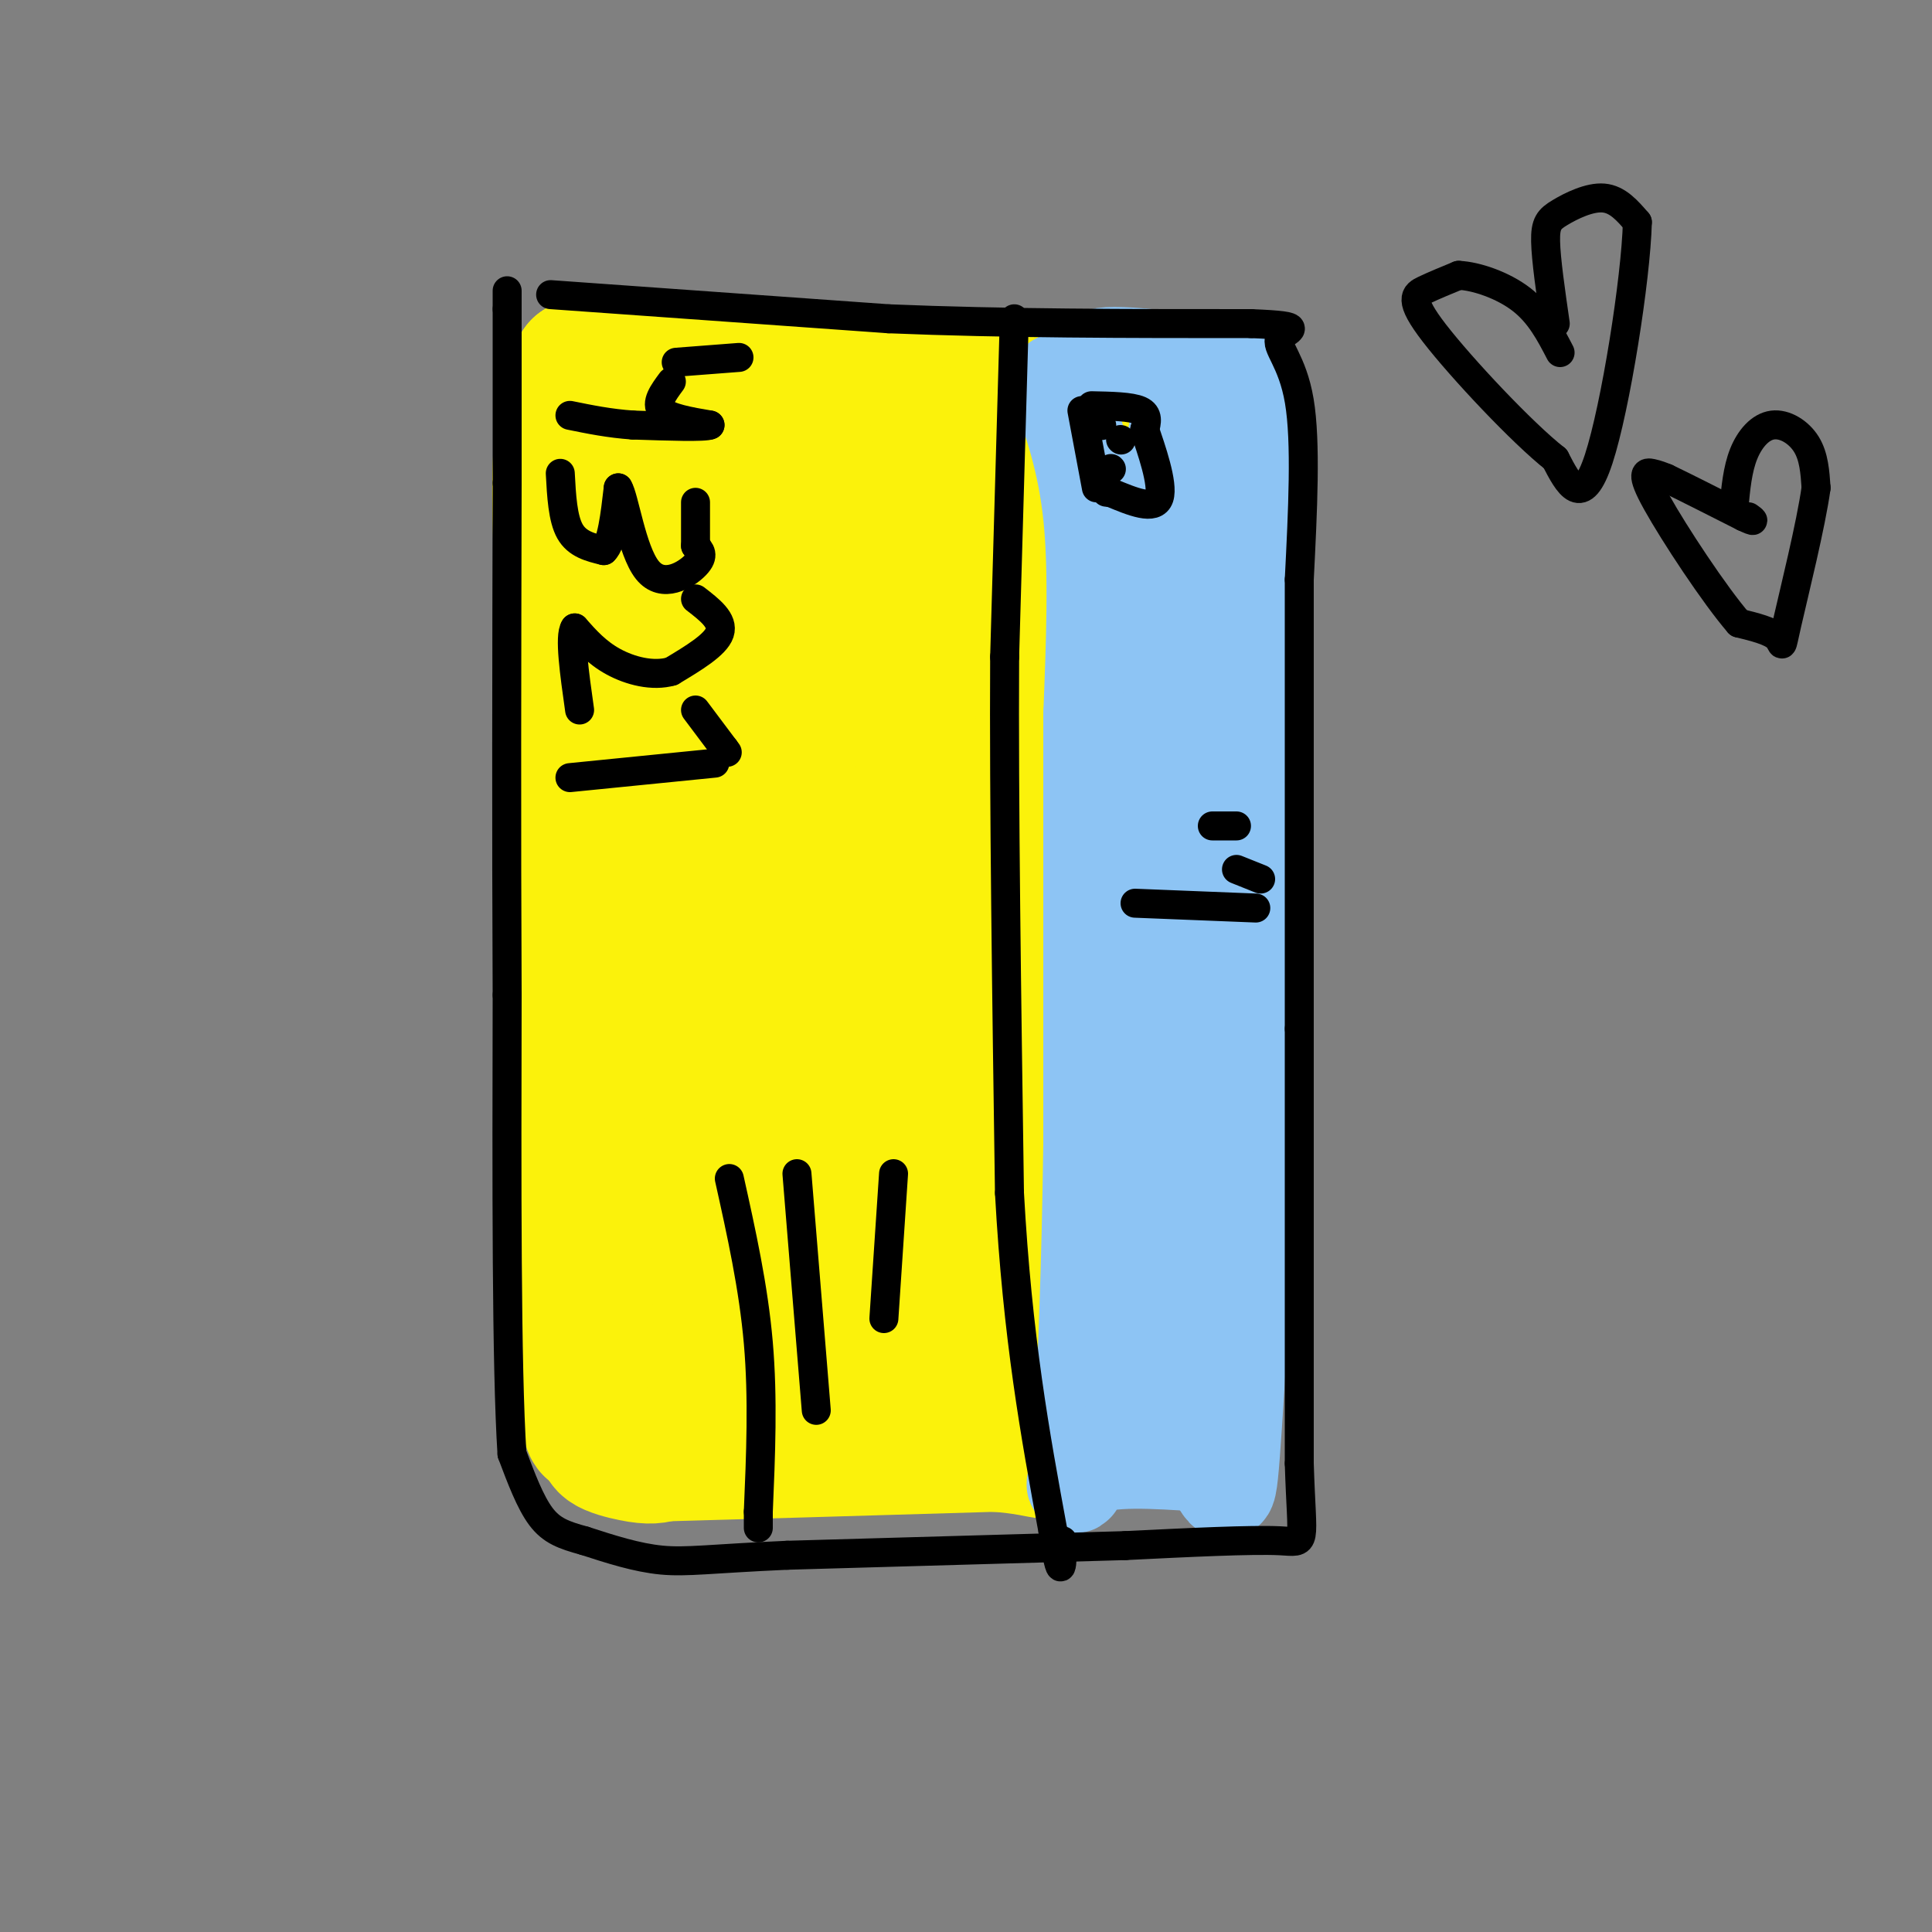 <svg viewBox='0 0 400 400' version='1.1' xmlns='http://www.w3.org/2000/svg' xmlns:xlink='http://www.w3.org/1999/xlink'><rect x="0" y="0" width="400" height="400" fill="#808080" stroke="none"/><g fill='none' stroke='rgb(251,242,11)' stroke-width='6' stroke-linecap='round' stroke-linejoin='round'><path d='M123,84c0.000,0.000 10.000,106.000 10,106'/><path d='M133,190c1.833,29.167 1.417,49.083 1,69'/><path d='M134,259c1.044,17.978 3.156,28.422 4,32c0.844,3.578 0.422,0.289 0,-3'/><path d='M138,288c0.000,-0.500 0.000,-0.250 0,0'/><path d='M124,79c27.333,2.167 54.667,4.333 66,6c11.333,1.667 6.667,2.833 2,4'/><path d='M192,89c3.022,12.711 9.578,42.489 13,63c3.422,20.511 3.711,31.756 4,43'/><path d='M209,195c1.956,11.844 4.844,19.956 6,33c1.156,13.044 0.578,31.022 0,49'/><path d='M215,277c-0.119,11.702 -0.417,16.458 0,19c0.417,2.542 1.548,2.869 -4,3c-5.548,0.131 -17.774,0.065 -30,0'/><path d='M181,299c-10.833,0.000 -22.917,0.000 -35,0'/><path d='M146,299c-6.833,-0.167 -6.417,-0.583 -6,-1'/><path d='M194,84c2.917,-4.167 5.833,-8.333 10,2c4.167,10.333 9.583,35.167 15,60'/><path d='M219,146c3.000,23.500 3.000,52.250 3,81'/><path d='M222,227c0.333,22.333 -0.333,37.667 -1,53'/><path d='M221,280c-0.500,10.833 -1.250,11.417 -2,12'/><path d='M219,292c-0.933,-3.822 -2.267,-19.378 -2,-32c0.267,-12.622 2.133,-22.311 4,-32'/><path d='M221,228c0.667,-13.667 0.333,-31.833 0,-50'/><path d='M221,178c0.000,-14.000 0.000,-24.000 0,-34'/><path d='M221,144c0.000,-11.167 0.000,-22.083 0,-33'/><path d='M221,111c0.000,-10.667 0.000,-20.833 0,-31'/><path d='M221,80c-0.444,-6.156 -1.556,-6.044 -6,-6c-4.444,0.044 -12.222,0.022 -20,0'/><path d='M195,74c-13.500,-1.167 -37.250,-4.083 -61,-7'/><path d='M134,67c-12.000,-1.167 -11.500,-0.583 -11,0'/><path d='M123,67c-1.978,4.311 -1.422,15.089 0,23c1.422,7.911 3.711,12.956 6,18'/><path d='M118,85c4.833,18.000 9.667,36.000 12,50c2.333,14.000 2.167,24.000 2,34'/><path d='M132,169c0.500,9.167 0.750,15.083 1,21'/></g>
<g fill='none' stroke='rgb(251,242,11)' stroke-width='28' stroke-linecap='round' stroke-linejoin='round'><path d='M166,141c-2.583,-8.667 -5.167,-17.333 -10,-26c-4.833,-8.667 -11.917,-17.333 -19,-26'/><path d='M137,89c-4.467,-5.333 -6.133,-5.667 -3,-6c3.133,-0.333 11.067,-0.667 19,-1'/><path d='M153,82c10.467,-0.378 27.133,-0.822 37,0c9.867,0.822 12.933,2.911 16,5'/><path d='M206,87c-11.244,3.444 -47.356,9.556 -62,14c-14.644,4.444 -7.822,7.222 -1,10'/><path d='M143,111c0.867,9.467 3.533,28.133 4,50c0.467,21.867 -1.267,46.933 -3,72'/><path d='M144,233c-0.956,19.022 -1.844,30.578 -1,38c0.844,7.422 3.422,10.711 6,14'/><path d='M149,285c0.756,2.844 -0.356,2.956 8,3c8.356,0.044 26.178,0.022 44,0'/><path d='M201,288c7.250,0.214 3.375,0.750 3,0c-0.375,-0.750 2.750,-2.786 4,-16c1.250,-13.214 0.625,-37.607 0,-62'/><path d='M208,210c-0.133,-28.978 -0.467,-70.422 0,-89c0.467,-18.578 1.733,-14.289 3,-10'/><path d='M211,111c1.178,-2.400 2.622,-3.400 -3,-4c-5.622,-0.600 -18.311,-0.800 -31,-1'/><path d='M177,106c-8.798,-1.714 -15.292,-5.500 -20,-8c-4.708,-2.500 -7.631,-3.714 -3,-5c4.631,-1.286 16.815,-2.643 29,-4'/><path d='M183,89c9.000,-1.833 17.000,-4.417 25,-7'/><path d='M208,82c-4.667,-1.500 -28.833,-1.750 -53,-2'/><path d='M155,80c-14.667,-1.000 -24.833,-2.500 -35,-4'/><path d='M120,76c-6.167,10.333 -4.083,38.167 -2,66'/><path d='M118,142c0.000,26.500 1.000,59.750 2,93'/><path d='M120,235c0.667,24.667 1.333,39.833 2,55'/><path d='M122,290c0.178,9.311 -0.378,5.089 9,4c9.378,-1.089 28.689,0.956 48,3'/><path d='M179,297c10.267,1.222 11.933,2.778 16,2c4.067,-0.778 10.533,-3.889 17,-7'/><path d='M212,292c1.844,-2.511 -2.044,-5.289 -7,-5c-4.956,0.289 -10.978,3.644 -17,7'/><path d='M188,294c-12.500,1.667 -35.250,2.333 -58,3'/><path d='M130,297c-9.067,1.356 -2.733,3.244 1,4c3.733,0.756 4.867,0.378 6,0'/><path d='M137,301c12.500,-0.333 40.750,-1.167 69,-2'/><path d='M206,299c13.178,0.844 11.622,3.956 11,-3c-0.622,-6.956 -0.311,-23.978 0,-41'/><path d='M217,255c-0.643,-6.405 -2.250,-1.917 -3,-14c-0.750,-12.083 -0.643,-40.738 0,-54c0.643,-13.262 1.821,-11.131 3,-9'/><path d='M217,178c1.000,-13.833 2.000,-43.917 3,-74'/><path d='M220,104c2.036,-14.619 5.625,-14.167 1,-15c-4.625,-0.833 -17.464,-2.952 -23,-3c-5.536,-0.048 -3.768,1.976 -2,4'/><path d='M196,90c-5.088,14.032 -16.807,47.112 -23,66c-6.193,18.888 -6.860,23.585 -7,37c-0.140,13.415 0.246,35.547 0,28c-0.246,-7.547 -1.123,-44.774 -2,-82'/><path d='M164,139c-0.044,14.578 0.844,92.022 2,125c1.156,32.978 2.578,21.489 4,10'/><path d='M170,274c2.119,0.143 5.417,-4.500 10,-3c4.583,1.500 10.452,9.143 12,-10c1.548,-19.143 -1.226,-65.071 -4,-111'/><path d='M188,150c-0.667,-19.833 -0.333,-13.917 0,-8'/></g>
<g fill='none' stroke='rgb(141,196,244)' stroke-width='20' stroke-linecap='round' stroke-linejoin='round'><path d='M219,79c2.917,8.250 5.833,16.500 7,28c1.167,11.500 0.583,26.250 0,41'/><path d='M226,148c0.000,21.667 0.000,55.333 0,89'/><path d='M226,237c-0.333,25.500 -1.167,44.750 -2,64'/><path d='M224,301c-1.156,10.667 -3.044,5.333 1,3c4.044,-2.333 14.022,-1.667 24,-1'/><path d='M249,303c4.844,3.178 4.956,11.622 6,-2c1.044,-13.622 3.022,-49.311 5,-85'/><path d='M260,216c0.833,-32.667 0.417,-71.833 0,-111'/><path d='M260,105c-0.089,-23.356 -0.311,-26.244 -4,-28c-3.689,-1.756 -10.844,-2.378 -18,-3'/><path d='M238,74c-5.556,-0.600 -10.444,-0.600 -10,0c0.444,0.600 6.222,1.800 12,3'/><path d='M240,77c4.250,1.107 8.875,2.375 9,3c0.125,0.625 -4.250,0.607 -6,13c-1.750,12.393 -0.875,37.196 0,62'/><path d='M243,155c0.417,13.869 1.458,17.542 0,26c-1.458,8.458 -5.417,21.702 -7,38c-1.583,16.298 -0.792,35.649 0,55'/><path d='M236,274c-0.711,15.489 -2.489,26.711 -1,23c1.489,-3.711 6.244,-22.356 11,-41'/><path d='M246,256c2.644,-10.556 3.756,-16.444 4,-25c0.244,-8.556 -0.378,-19.778 -1,-31'/></g>
<g fill='none' stroke='rgb(0,0,0)' stroke-width='6' stroke-linecap='round' stroke-linejoin='round'><path d='M114,61c0.000,0.000 70.000,5.000 70,5'/><path d='M184,66c24.167,1.000 49.583,1.000 75,1'/><path d='M259,67c12.726,0.500 7.042,1.250 6,3c-1.042,1.750 2.560,4.500 4,13c1.440,8.500 0.720,22.750 0,37'/><path d='M269,120c0.000,21.667 0.000,57.333 0,93'/><path d='M269,213c0.000,30.500 0.000,60.250 0,90'/><path d='M269,303c0.533,17.511 1.867,16.289 -4,16c-5.867,-0.289 -18.933,0.356 -32,1'/><path d='M233,320c-17.000,0.500 -43.500,1.250 -70,2'/><path d='M163,322c-15.956,0.711 -20.844,1.489 -26,1c-5.156,-0.489 -10.578,-2.244 -16,-4'/><path d='M121,319c-4.222,-1.156 -6.778,-2.044 -9,-5c-2.222,-2.956 -4.111,-7.978 -6,-13'/><path d='M106,301c-1.167,-18.000 -1.083,-56.500 -1,-95'/><path d='M105,206c-0.167,-33.500 -0.083,-69.750 0,-106'/><path d='M105,100c0.000,-23.667 0.000,-29.833 0,-36'/><path d='M105,64c0.000,-6.167 0.000,-3.583 0,-1'/><path d='M210,66c0.000,0.000 -2.000,70.000 -2,70'/><path d='M208,136c-0.167,30.167 0.417,70.583 1,111'/><path d='M209,247c1.667,30.167 5.333,50.083 9,70'/><path d='M218,317c1.833,12.000 1.917,7.000 2,2'/><path d='M224,85c0.000,0.000 3.000,16.000 3,16'/><path d='M226,84c4.083,0.083 8.167,0.167 10,1c1.833,0.833 1.417,2.417 1,4'/><path d='M237,89c1.267,3.778 3.933,11.222 3,14c-0.933,2.778 -5.467,0.889 -10,-1'/><path d='M230,102c-1.667,-0.167 -0.833,-0.083 0,0'/><path d='M139,79c-1.667,2.250 -3.333,4.500 -2,6c1.333,1.500 5.667,2.250 10,3'/><path d='M147,88c-1.000,0.500 -8.500,0.250 -16,0'/><path d='M131,88c-4.833,-0.333 -8.917,-1.167 -13,-2'/><path d='M140,75c0.000,0.000 13.000,-1.000 13,-1'/><path d='M116,98c0.250,4.667 0.500,9.333 2,12c1.500,2.667 4.250,3.333 7,4'/><path d='M125,114c1.667,-1.500 2.333,-7.250 3,-13'/><path d='M128,101c1.226,1.845 2.792,12.958 6,17c3.208,4.042 8.060,1.012 10,-1c1.940,-2.012 0.970,-3.006 0,-4'/><path d='M144,113c0.000,-2.167 0.000,-5.583 0,-9'/><path d='M144,124c2.917,2.250 5.833,4.500 5,7c-0.833,2.500 -5.417,5.250 -10,8'/><path d='M139,139c-3.867,1.111 -8.533,-0.111 -12,-2c-3.467,-1.889 -5.733,-4.444 -8,-7'/><path d='M119,130c-1.167,1.667 -0.083,9.333 1,17'/><path d='M118,161c0.000,0.000 30.000,-3.000 30,-3'/><path d='M144,147c0.000,0.000 6.000,8.000 6,8'/><path d='M150,155c1.000,1.333 0.500,0.667 0,0'/><path d='M151,244c2.500,11.250 5.000,22.500 6,34c1.000,11.500 0.500,23.250 0,35'/><path d='M157,313c0.000,5.833 0.000,2.917 0,0'/><path d='M165,243c0.000,0.000 4.000,49.000 4,49'/><path d='M185,243c0.000,0.000 -2.000,30.000 -2,30'/><path d='M251,171c0.000,0.000 5.000,0.000 5,0'/><path d='M256,180c0.000,0.000 5.000,2.000 5,2'/><path d='M235,187c0.000,0.000 25.000,1.000 25,1'/><path d='M322,67c-0.958,-6.625 -1.917,-13.250 -2,-17c-0.083,-3.750 0.708,-4.625 3,-6c2.292,-1.375 6.083,-3.250 9,-3c2.917,0.250 4.958,2.625 7,5'/><path d='M339,46c-0.289,11.667 -4.511,38.333 -8,49c-3.489,10.667 -6.244,5.333 -9,0'/><path d='M322,95c-6.845,-5.381 -19.458,-18.833 -25,-26c-5.542,-7.167 -4.012,-8.048 -2,-9c2.012,-0.952 4.506,-1.976 7,-3'/><path d='M302,57c3.622,0.156 9.178,2.044 13,5c3.822,2.956 5.911,6.978 8,11'/><path d='M359,105c0.363,-3.905 0.726,-7.810 2,-11c1.274,-3.190 3.458,-5.667 6,-6c2.542,-0.333 5.440,1.476 7,4c1.560,2.524 1.780,5.762 2,9'/><path d='M376,101c-1.024,7.512 -4.583,21.792 -6,28c-1.417,6.208 -0.690,4.345 -2,3c-1.310,-1.345 -4.655,-2.173 -8,-3'/><path d='M360,129c-4.988,-5.750 -13.458,-18.625 -17,-25c-3.542,-6.375 -2.155,-6.250 -1,-6c1.155,0.250 2.077,0.625 3,1'/><path d='M345,99c3.167,1.500 9.583,4.750 16,8'/><path d='M361,107c2.833,1.333 1.917,0.667 1,0'/><path d='M232,91c0.000,0.000 0.100,0.100 0.1,0.1'/><path d='M228,88c0.000,0.000 0.100,0.100 0.1,0.1'/><path d='M230,97c0.000,0.000 0.100,0.100 0.1,0.1'/></g>
</svg>